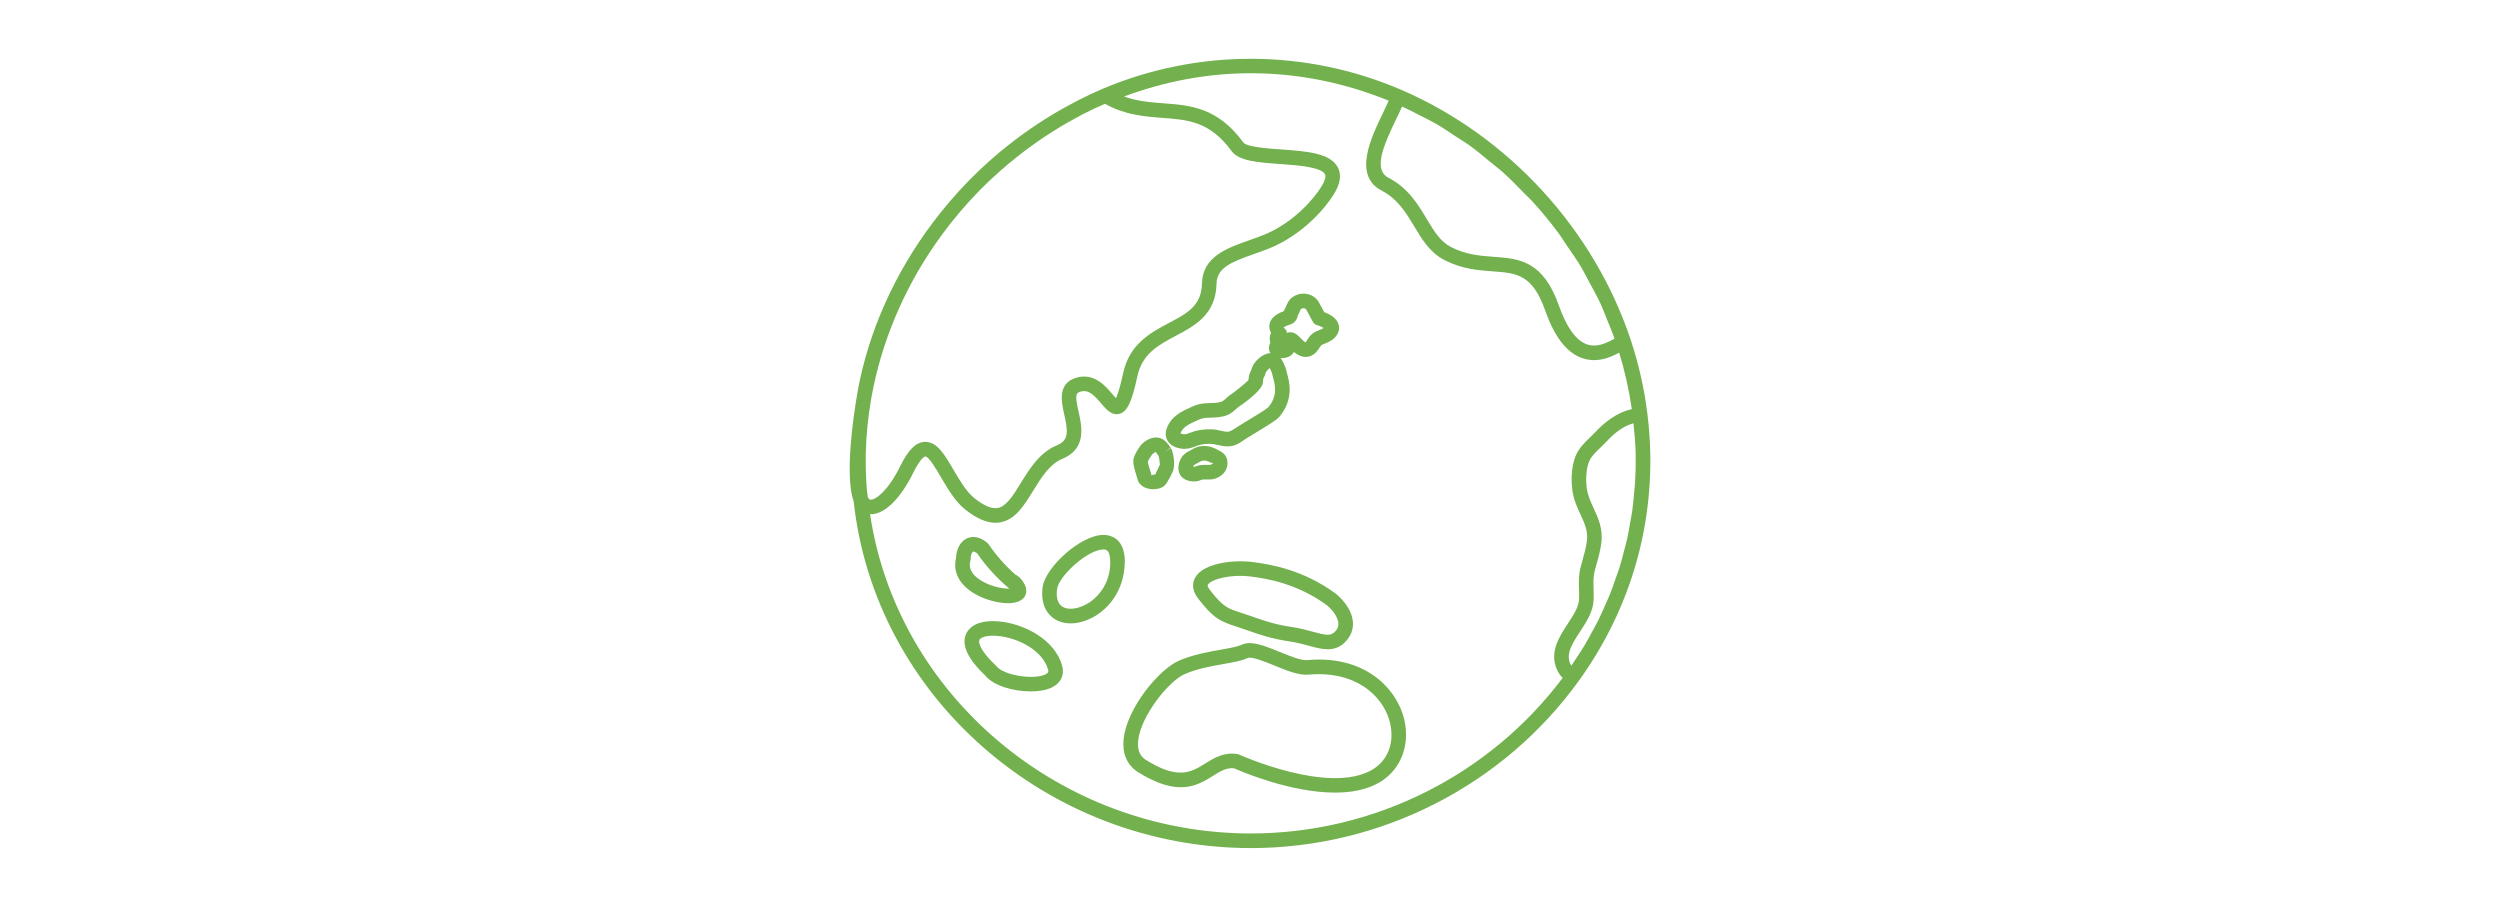 <?xml version="1.0" encoding="UTF-8"?><svg xmlns="http://www.w3.org/2000/svg" viewBox="0 0 612 222"><defs><style>.c{fill:none;}.d{fill:#72b14e;}</style></defs><g id="a"><rect class="c" width="612" height="222"/></g><g id="b"><path class="d" d="M403.283,101.296s-.001,0-.001-.001c-.747-6.061-2.106-12.109-4.043-17.975-8.966-27.107-29.986-50.037-56.23-61.341-23.371-10.032-49.685-10.121-73.121-.227-2.07.881-4.097,1.848-6.095,2.865-.685.348-1.349.728-2.025,1.092-1.296.697-2.582,1.41-3.844,2.163-.772.461-1.529.938-2.288,1.418-1.15.728-2.284,1.479-3.403,2.253-.737.509-1.472,1.02-2.194,1.548-1.184.865-2.34,1.766-3.486,2.681-.582.465-1.175.915-1.745,1.392-3.499,2.92-6.796,6.067-9.875,9.411-.111.121-.216.248-.327.37-1.478,1.62-2.897,3.288-4.268,4.997-.101.126-.199.254-.299.38-9.468,11.908-16.316,25.815-19.528,40.631-.907,4.149-4.035,22.452-1.599,29.562.015.045.042.077.059.122,5.106,47.755,47.295,84.905,97.205,84.971h.03c31.774-.002,61.794-15.312,80.299-40.959,11.85-16.447,17.892-35.714,17.478-55.72-.065-3.188-.299-6.428-.697-9.633ZM341.777,29.183c.525-1.087,1.032-2.132,1.459-3.109,1.446.657,2.852,1.392,4.262,2.122,1.314.679,2.655,1.304,3.936,2.043,1.687.974,3.294,2.076,4.919,3.15,1.189.786,2.417,1.511,3.571,2.348,1.664,1.207,3.229,2.542,4.815,3.85,1.019.839,2.088,1.615,3.073,2.495,1.854,1.657,3.587,3.442,5.314,5.231.619.642,1.298,1.224,1.899,1.882,2.258,2.467,4.388,5.051,6.389,7.73.788,1.054,1.461,2.186,2.207,3.271,1.166,1.696,2.362,3.371,3.419,5.135.744,1.241,1.365,2.547,2.053,3.819.917,1.695,1.868,3.373,2.682,5.12.62,1.331,1.116,2.712,1.674,4.069.621,1.512,1.253,3.018,1.794,4.56-.007.004-.015.008-.022.012-1.713.929-4.284,2.334-6.889,1.33-2.595-.994-4.851-4.164-6.709-9.422-3.915-11.073-9.763-11.499-15.954-11.952-3.317-.242-6.749-.493-10.45-2.383-2.635-1.342-4.174-3.915-5.957-6.896-2.127-3.546-4.533-7.564-9.354-10.067-3.746-1.943-1.37-7.643,1.868-14.338ZM260.527,101.458c.981,4.336,1.101,6.363-1.853,7.581-4.164,1.713-6.625,5.706-8.796,9.227-1.813,2.944-3.527,5.723-5.643,6.094-1.469.257-3.382-.563-5.718-2.421-1.963-1.557-3.641-4.433-5.12-6.968-2.132-3.646-3.975-6.804-6.864-6.804-.05,0-.1,0-.149.002-2.172.08-4.025,1.915-6.007,5.955-2.954,6.012-5.957,8.199-7.212,8.199-.02,0-.04-.002-.065-.002-.101-.006-.381-.06-.66-.631-.056-.552-.172-1.087-.217-1.642-.244-2.964-.334-6.007-.279-9.041.1-4.513.556-8.993,1.331-13.409.018-.106.036-.217.054-.321,2.402-13.398,7.803-26.19,15.573-37.453.006-.009.012-.018.019-.027,1.248-1.808,2.564-3.572,3.931-5.297.082-.102.16-.207.242-.309,2.788-3.489,5.817-6.796,9.062-9.895.324-.309.667-.598.996-.903,1.209-1.124,2.441-2.223,3.706-3.287.629-.527,1.274-1.035,1.915-1.547,1.021-.816,2.057-1.616,3.111-2.392.724-.533,1.454-1.057,2.194-1.57,1.063-.738,2.147-1.448,3.241-2.145.72-.458,1.433-.925,2.164-1.365,1.388-.834,2.807-1.621,4.24-2.386.459-.245.904-.515,1.367-.753,1.766-.906,3.574-1.741,5.403-2.539,4.95,2.765,9.76,3.124,14.034,3.442,6.256.461,11.656.862,16.955,8.122,1.793,2.453,6.45,2.787,11.845,3.173,4.229.301,10.012.715,10.998,2.463.334.598-.04,1.591-.418,2.324-.946,1.85-4.916,7.484-11.78,11.27v.002c-1.928,1.063-4.194,1.86-6.381,2.63-5.33,1.878-11.372,4.002-11.506,10.557-.115,5.449-3.621,7.307-8.059,9.656-4.538,2.406-9.688,5.133-11.237,12.313-.807,3.748-1.405,5.394-1.763,6.112-.279-.294-.608-.685-.877-1.004-1.679-1.987-4.478-5.31-8.876-3.995-4.612,1.392-3.581,5.962-2.899,8.986ZM306.203,204.036h-.03c-46.821-.062-86.57-33.958-93.183-78.161,3.426.155,7.381-3.653,10.593-10.175,1.903-3.883,2.919-3.962,2.929-3.962h.015c.847,0,2.754,3.27,3.786,5.031,1.639,2.809,3.497,5.992,5.982,7.965,2.735,2.174,5.17,3.243,7.392,3.243.393,0,.782-.032,1.166-.1,3.696-.65,5.818-4.092,8.064-7.738,1.977-3.208,4.025-6.525,7.113-7.798,6.057-2.493,4.807-8.017,3.98-11.67-.867-3.838-.692-4.436.453-4.782,1.963-.593,3.307.75,5.111,2.882,1.255,1.479,2.555,2.991,4.418,2.545,1.943-.486,3.063-2.809,4.438-9.205,1.2-5.556,5.195-7.671,9.424-9.91,4.592-2.433,9.793-5.188,9.952-12.736.085-3.885,3.522-5.29,9.125-7.262,2.326-.819,4.732-1.666,6.919-2.877,7.377-4.064,11.88-10.129,13.235-12.764,1.126-2.197,1.245-4.114.354-5.703-1.928-3.424-7.721-3.838-13.852-4.276-3.347-.239-8.408-.6-9.225-1.718-6.271-8.592-13.03-9.093-19.57-9.576-3.275-.243-6.423-.501-9.623-1.671,10.006-3.703,20.4-5.688,31.007-5.688,11.591,0,22.936,2.305,33.779,6.718-.408.925-.87,1.915-1.388,2.982-2.959,6.117-7.427,15.361-.299,19.06,3.925,2.037,5.962,5.442,7.935,8.734,1.893,3.163,3.85,6.433,7.397,8.241,4.343,2.219,8.313,2.508,11.815,2.764,5.848.426,9.713.71,12.846,9.581,2.251,6.376,5.13,10.159,8.796,11.566,1.091.418,2.152.585,3.163.585,2.518,0,4.668-1.029,6.158-1.824,1.387,4.538,2.427,9.163,3.086,13.819-3.975.935-6.914,3.447-9.024,5.731-.398.426-.822.829-1.245,1.235-1.245,1.19-2.655,2.538-3.447,4.428-1.35,3.23-1.026,7.026-.827,8.508.299,2.231,1.146,4.069,1.963,5.845,1.006,2.177,1.873,4.057,1.609,6.371-.189,1.639-.638,3.243-1.111,4.941l-.418,1.504c-.538,2.057-.483,3.801-.423,5.487.025.812.055,1.641.01,2.54-.09,1.875-1.38,3.845-2.75,5.932-2.142,3.273-4.578,6.983-2.63,11.317.348.765.811,1.412,1.362,1.965-17.905,23.861-46.285,38.077-76.326,38.077ZM400.273,118.076c-.04.672-.139,1.335-.194,2.005-.137,1.665-.273,3.329-.503,4.976-.115.819-.295,1.625-.433,2.44-.25,1.481-.489,2.966-.816,4.43-.196.877-.456,1.738-.679,2.61-.352,1.38-.692,2.764-1.113,4.126-.28.905-.62,1.791-.929,2.687-.449,1.303-.886,2.609-1.397,3.891-.365.916-.788,1.811-1.184,2.717-.54,1.234-1.071,2.471-1.67,3.684-.451.913-.956,1.806-1.44,2.707-.629,1.171-1.251,2.345-1.934,3.494-.538.903-1.126,1.784-1.698,2.673-.528.821-1.064,1.639-1.621,2.448-.087-.137-.172-.281-.243-.442-1.061-2.366.184-4.558,2.366-7.885,1.569-2.396,3.193-4.871,3.327-7.713.05-1.001.02-1.93-.01-2.837-.05-1.559-.095-2.906.309-4.453l.403-1.457c.493-1.756,1.001-3.574,1.22-5.497.374-3.307-.837-5.942-1.908-8.268-.742-1.609-1.444-3.128-1.674-4.832-.334-2.486-.115-4.974.583-6.652.508-1.2,1.534-2.184,2.625-3.225.473-.453.941-.909,1.39-1.387,2.413-2.608,4.54-4.081,6.821-4.701.257,2.467.488,4.945.54,7.391.049,2.369-.002,4.727-.141,7.072Z"/><path class="d" d="M289.387,109.853c.194.02.384.03.563.03,1.081,0,1.972-.336,2.71-.615.239-.09.483-.184.742-.266.807-.252,1.883-.384,3.143-.336.463.01.981.132,1.529.259.662.152,1.405.326,2.212.346,2.057.09,3.282-.912,4.538-1.761.324-.224,1.151-.717,2.137-1.315,3.875-2.336,5.584-3.422,6.171-4.109,3.676-4.328,2.49-8.657,1.982-10.507-.055-.202-.105-.371-.13-.513-.095-.486-.229-.946-.408-1.367,0-.002-.09-.209-.095-.209-.232-.538-.54-1.258-1.009-1.869.092.005.18.041.271.041.528,0,1.036-.08,1.43-.214.727-.244,1.27-.697,1.574-1.283,1.046.879,2.112,1.268,3.133,1.21.757-.06,1.858-.411,2.804-1.763l.284-.428c.398-.6.483-.707.807-.849l.533-.219c.737-.296,1.664-.667,2.396-1.415,1.275-1.283,1.18-2.548,1.016-3.185-.438-1.664-2.187-2.603-3.551-3.093-.04-.072-.08-.147-.12-.224l-1.156-2.132c-.558-1.048-1.579-1.803-2.804-2.07-1.345-.301-2.74.025-3.825.854-.747.56-1.106,1.392-1.37,2-.07.169-.134.334-.214.463-.189.319-.309.613-.389.867-1.031.349-3.004,1.173-3.467,2.994-.125.493-.204,1.355.344,2.334-.448.742-.389,1.589-.214,2.378-.005.007-.01.02-.015.032-.167.384-.6,1.491.072,2.538-2.058.058-3.66,2.048-3.977,2.5-.324.468-.508.984-.672,1.442-.07.194-.125.389-.194.513-.364.615-.488,1.367-.543,2.149-.827.847-3.427,2.941-4.274,3.487-.428.284-.827.628-1.215.981-.374.336-.722.655-1.021.775-.837.331-2.102.359-3.123.379-1.494.035-2.71.194-4.159.872l-.458.209c-2.072.949-4.423,2.025-5.599,4.712-.692,1.547-.369,2.692.025,3.38.633,1.103,1.908,1.813,3.586,2ZM315.722,79.472c1.4-.428,1.768-1.325,2.027-2.331.149-.252.289-.56.428-.879.09-.209.224-.525.244-.563.379-.289.767-.244.907-.217.194.042.354.142.413.259l1.594,2.946c.224.451.628.792,1.116.931.772.217,1.295.481,1.589.677-.254.179-.662.344-1.061.506l-.643.266c-1.3.568-1.858,1.407-2.346,2.147l-.344.598s-.324-.057-1.151-.929c-.523-.58-1.395-1.549-2.67-1.549-.105.017-.558.045-.827.144,0-.072-.005-.149-.015-.227,0-.463-.433-.73-.757-1.061,0-.005.274-.339,1.494-.72ZM292.859,103.009l.483-.222c.907-.423,1.599-.511,2.725-.535,1.24-.027,2.934-.062,4.368-.635.897-.359,1.564-.959,2.097-1.442.249-.224.493-.456.767-.633.055-.037,5.793-3.835,5.868-5.947.025-.63.08-.859.095-.902.174-.309.324-.7.468-1.103.07-.202.179-.508.224-.585.284-.396.643-.727.877-.912.144.269.294.618.374.804,0,.002.065.149.085.202.08.182.144.401.184.618.04.207.11.478.199.804.448,1.631,1.195,4.361-1.215,7.205-.533.511-3.781,2.468-5.34,3.409-1.071.648-1.958,1.185-2.411,1.492-.812.553-1.584,1.076-2.281,1.076-.01,0-.025,0-.04-.002-.448-.01-.961-.13-1.499-.254-.667-.157-1.42-.331-2.246-.354-1.659-.027-3.118.125-4.309.503-.324.102-.633.217-.936.331-.722.274-1.151.411-1.619.376-.578-.065-.857-.222-.737-.389.608-1.38,1.848-2.002,3.82-2.906Z"/><path class="d" d="M295.444,117.37l.717.005c1.2-.007,2.426-.538,3.282-1.417.902-.926,1.26-2.274.936-3.514-.01-.03-.015-.057-.025-.087-.389-1.325-1.464-1.848-2.281-2.249-1.479-.789-3.751-1.654-6.435.02-.164.102-.324.179-.473.257-.573.291-1.35.687-1.977,1.694-.618,1.014-1.081,2.69-.349,4.057.638,1.218,2.107,1.721,3.407,1.721.603,0,1.171-.107,1.609-.301.438-.199.832-.204,1.589-.184ZM292.087,114.274c.035-.107.08-.222.144-.324.08-.13.12-.164.553-.384.239-.122.488-.252.742-.411.827-.518,1.504-.63,2.869.102.02.01.503.09.533.1.01.03.015.057.025.087l-.07.022c-.189.197-.498.336-.757.336l-.613-.005c-.892-.01-1.923-.037-3.053.471-.09.025-.234.02-.374.005Z"/><path class="d" d="M278.469,117.327c.219.847.817,1.547,1.689,1.972.633.309,1.39.463,2.147.463.702,0,1.405-.132,2.017-.398.946-.411,1.39-1.248,1.793-2.007.334-.461.533-.934.692-1.315.07-.174.139-.349.224-.491.772-1.315.294-4.861-.418-5.893l-1.469,1.019,1.405-1.111c-.493-.72-1.23-1.808-2.341-2.249-1.589-.65-3.387.227-4.413,1.141-.767.65-2.187,2.869-2.351,4.114-.1.849.189,1.99.822,4.074l.204.68ZM282.14,111.153c.289-.259.727-.481.677-.55.204.132.608.722.777.974,0,0,.01.015.025.032.174.483.314,1.95.324,2.144-.164.291-.299.6-.428.912-.105.239-.199.466-.304.61-.139.202-.269.436-.314.817-.359.154-1.001.107-.971.346l-.244-.834c-.184-.61-.682-2.227-.712-2.513.11-.393.847-1.621,1.171-1.938Z"/><path class="d" d="M275.351,137.523h.02l-.02-.386v-.027l-.015-.262c-.005-.06-.005-.122-.01-.182-.005-.082-.01-.164-.01-.249l-.01.002c-.423-4.782-3.586-5.422-4.956-5.472-.075-.002-.144-.002-.214-.002-5.688,0-14.32,8.062-14.913,12.819-.578,4.667,1.509,6.816,2.804,7.683,1.151.77,2.555,1.153,4.074,1.153,1.823,0,3.81-.55,5.718-1.636,3.646-2.07,7.407-6.5,7.516-13.254.005-.06.01-.122.015-.187ZM271.77,137.032v.017c.274,5.422-2.769,9.14-5.713,10.811-2.241,1.273-4.682,1.532-6.047.618-1.355-.904-1.425-2.822-1.24-4.274.393-3.17,7.501-9.691,11.332-9.691.04,0,.08,0,.12.002.463.017,1.425.052,1.549,2.513v.002Z"/><path class="d" d="M239.353,145.761c2.067,1.058,4.976,1.905,7.412,1.905,1.659,0,3.098-.393,3.9-1.38.324-.401,1.21-1.788-.209-3.865-.055-.105-.125-.207-.199-.301-.697-.864-1.235-1.265-1.659-1.437-2.505-2.199-4.717-4.705-6.6-7.464-.095-.139-.209-.264-.339-.371-2.286-1.883-4.114-1.454-5.011-1.029-1.559.752-2.565,2.613-2.605,4.782-.877,3.646,1.046,6.971,5.31,9.16ZM237.55,137.298c.045-.162.065-.331.06-.501-.015-.946.339-1.641.588-1.763.02-.01.05-.015.085-.015.164,0,.483.112.921.438,2.231,3.228,4.886,6.132,7.895,8.645-1.689.055-5.265-.635-7.706-2.51-2.495-1.92-2.007-3.706-1.843-4.294Z"/><path class="d" d="M244.309,152.102c-4.005-.321-6.809.827-7.82,3.111-1.18,2.68.418,6.114,4.752,10.216,2.057,2.486,6.874,3.825,11.048,3.825,2.042,0,3.93-.321,5.26-.986,2.147-1.071,3.073-3.028,2.481-5.233-1.723-6.445-9.384-10.443-15.72-10.933ZM255.96,165.073c-2.904,1.44-10.286.234-11.994-1.958-.06-.072-.12-.139-.189-.202-3.786-3.559-4.309-5.609-4.02-6.259.239-.55,1.44-1.031,3.327-1.031.299,0,.618.012.946.037,5.185.401,11.297,3.614,12.552,8.298.1.381.189.707-.623,1.113Z"/><path class="d" d="M306.397,137.56c-4.523-.545-11.785.276-13.802,3.798-.518.899-1.121,2.75.623,5.048,3.676,4.834,5.449,5.721,9.568,7.021.912.286,1.793.598,2.695.914,2.69.951,5.743,2.027,10.191,2.675,1.793.262,3.372.692,4.767,1.073,1.584.433,3.123.852,4.592.852,1.35,0,2.64-.354,3.85-1.375,2.047-1.821,2.391-3.808,2.321-5.155-.169-3.327-2.984-6.199-4.443-7.255-7.666-5.534-15.292-6.986-20.362-7.596ZM326.546,154.869c-.966.819-2.192.588-5.165-.224-1.494-.406-3.188-.867-5.19-1.161-4.109-.6-6.859-1.569-9.519-2.508-.941-.334-1.863-.657-2.809-.956-3.263-1.029-4.483-1.412-7.805-5.773-.573-.757-.418-1.026-.364-1.113.653-1.141,4.134-2.164,7.925-2.164.777,0,1.569.042,2.351.137,4.677.563,11.705,1.895,18.699,6.944.892.643,2.874,2.677,2.969,4.543.03.535-.06,1.355-1.091,2.276Z"/><path class="d" d="M319.966,161.596c-1.489.125-4.214-.991-6.635-1.98-3.771-1.534-7.028-2.864-9.344-1.788-1.126.511-2.984.837-5.135,1.213-2.989.525-6.709,1.18-10.241,2.692-4.732,2.03-12.682,11.409-13.538,19.134-.379,3.419.702,6.154,3.208,7.962,10.101,6.445,14.863,3.469,18.679,1.086,1.823-1.133,3.258-2.032,5.14-1.833,1.958.867,13.897,5.95,24.716,5.95,3.96,0,7.775-.682,10.888-2.505,5.554-3.253,7.845-9.95,5.698-16.664-2.207-6.901-9.753-14.515-23.436-13.267ZM335.9,188.443c-10.56,6.179-32.352-3.624-32.566-3.721-.149-.07-.309-.117-.473-.139-.448-.07-.877-.102-1.295-.102-2.635,0-4.667,1.268-6.495,2.403-3.427,2.139-6.67,4.162-14.784-1.006-1.355-.981-1.903-2.49-1.664-4.617.682-6.152,7.606-14.622,11.392-16.246,3.153-1.35,6.5-1.938,9.454-2.458,2.391-.418,4.453-.782,5.997-1.482.931-.438,4.423.994,6.515,1.848,3.073,1.253,5.967,2.436,8.303,2.229,11.646-1.041,17.907,5.16,19.715,10.799,1.654,5.165.045,10.069-4.099,12.492Z"/></g></svg>